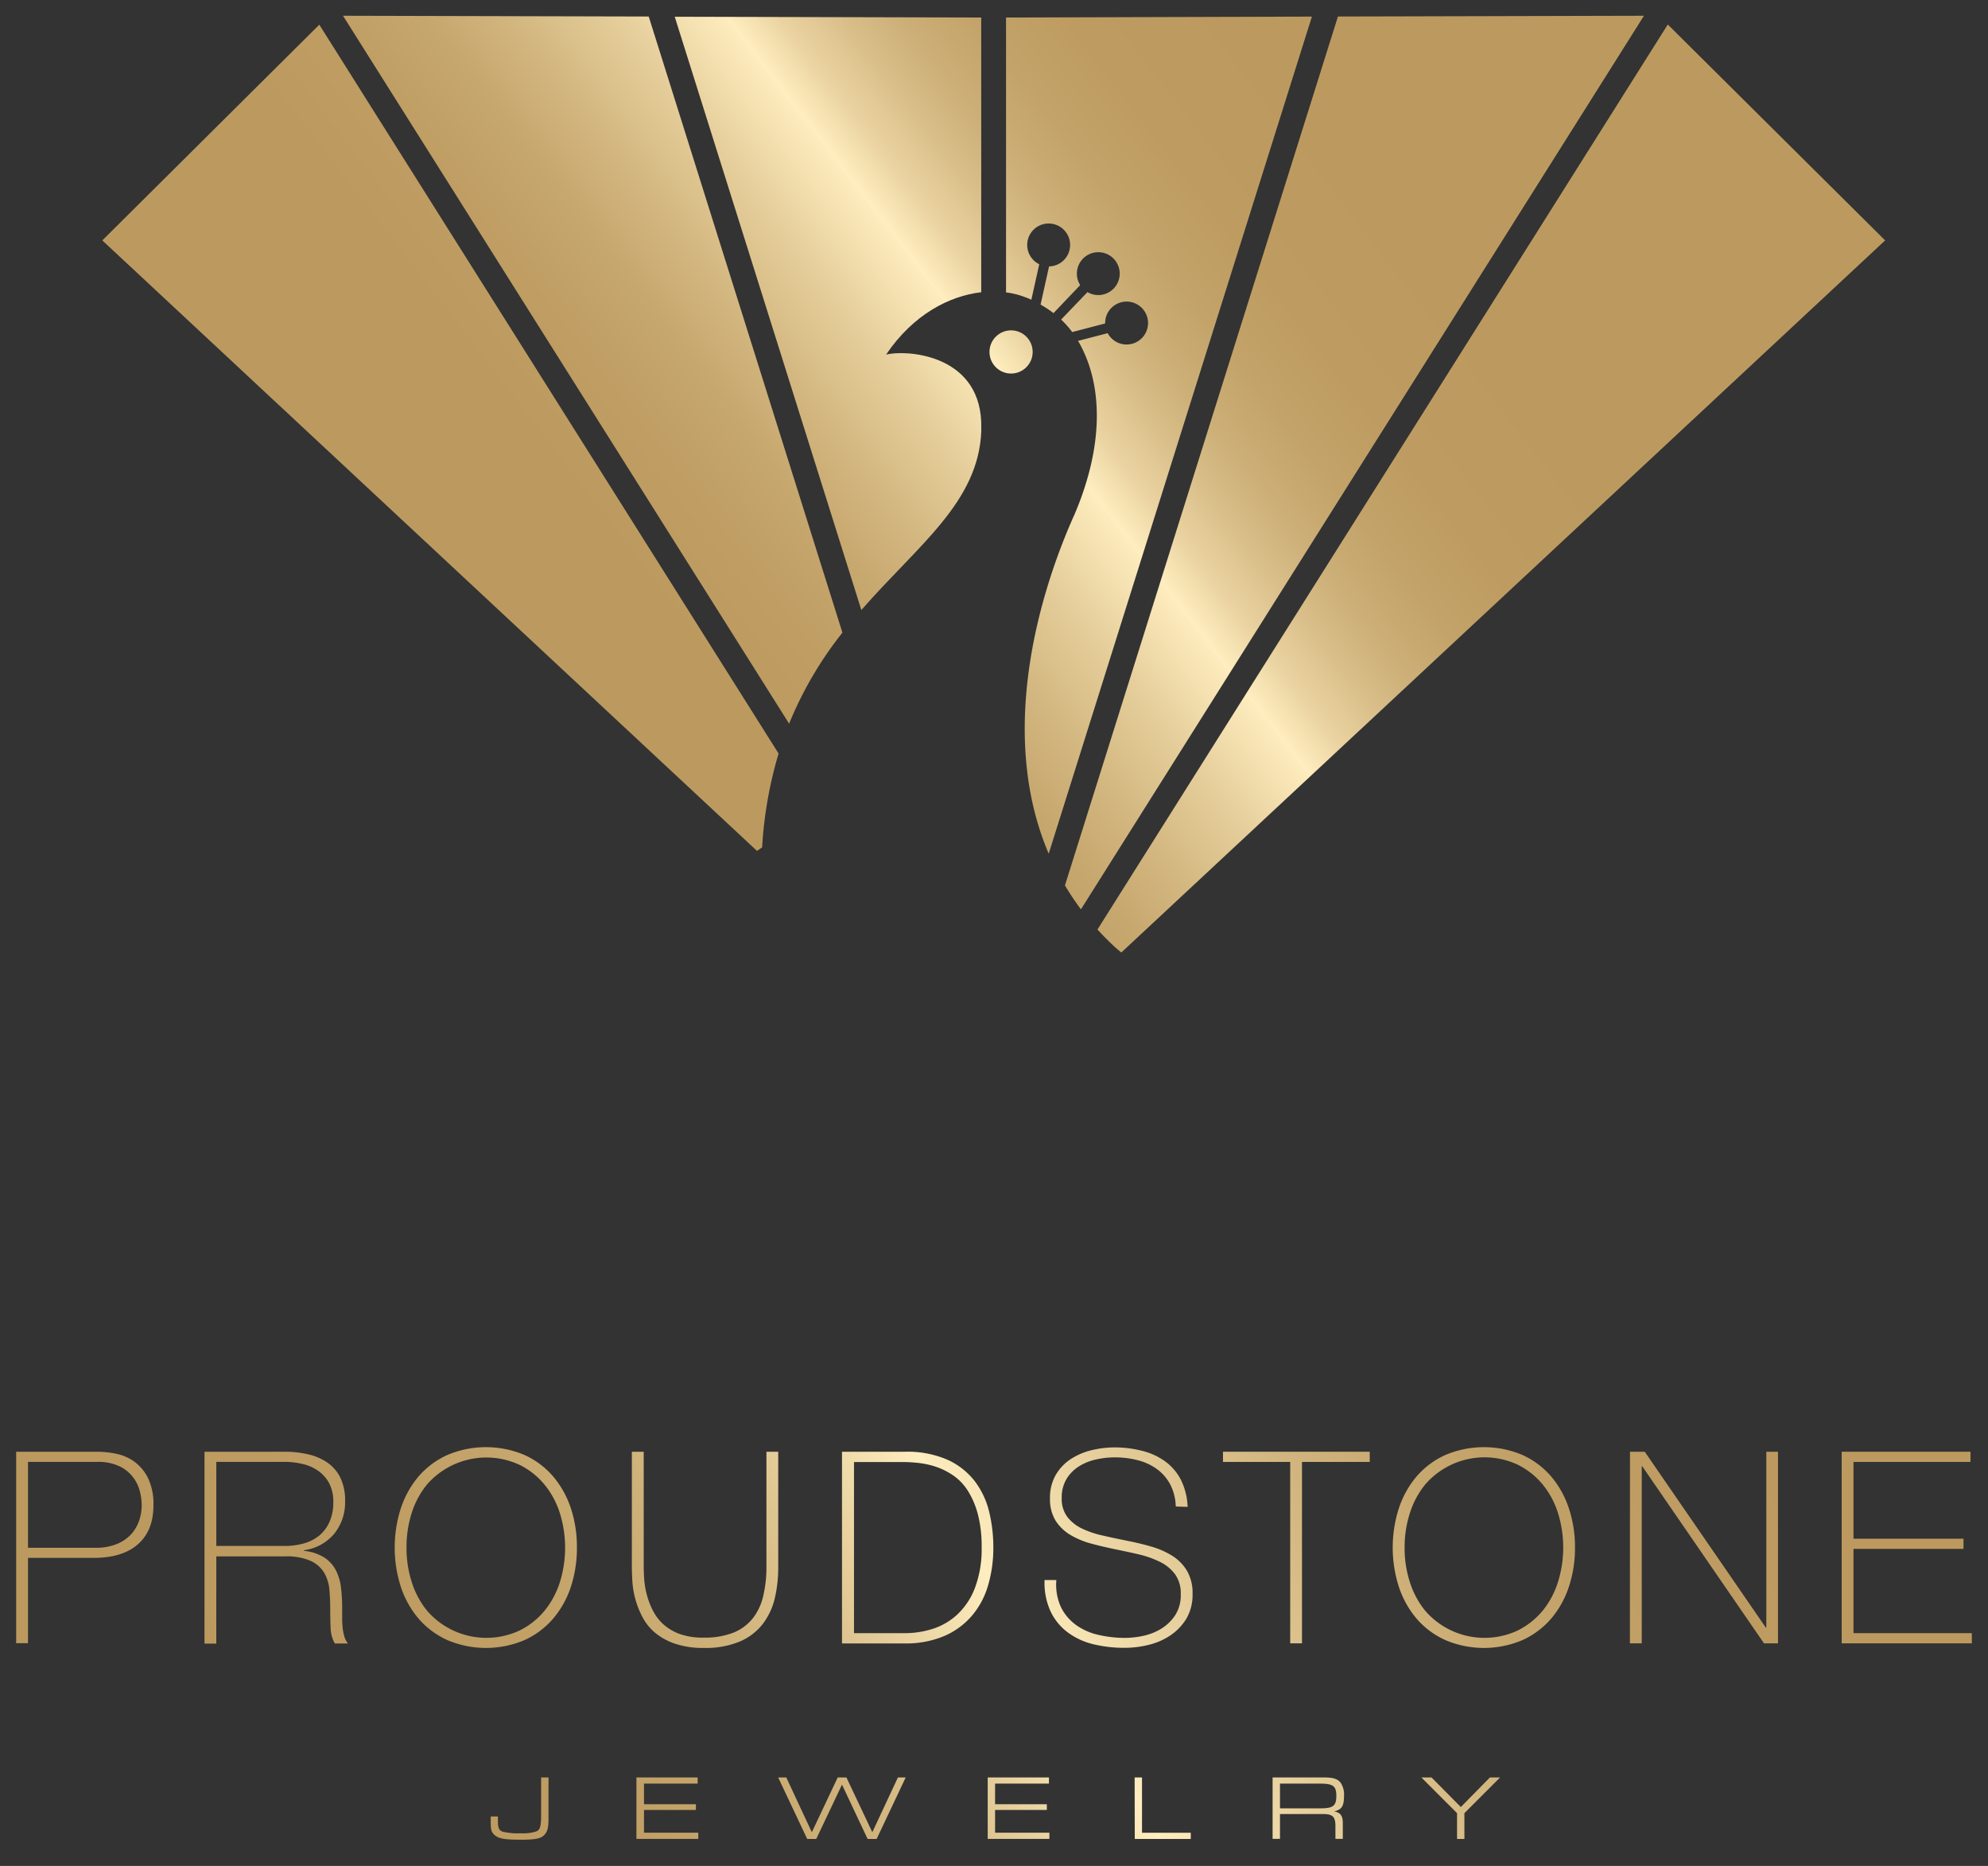 <svg id="Layer_1" data-name="Layer 1" xmlns="http://www.w3.org/2000/svg" xmlns:xlink="http://www.w3.org/1999/xlink" viewBox="0 0 568 533"><rect x="0" y="0" width="568" height="533" fill="#333333" stroke="none"/><defs><style>.cls-1{fill:url(#linear-gradient);}.cls-2{fill:url(#linear-gradient-2);}.cls-3{fill:url(#linear-gradient-3);}.cls-4{fill:url(#linear-gradient-4);}.cls-5{fill:url(#linear-gradient-5);}.cls-6{fill:url(#linear-gradient-6);}.cls-7{fill:url(#linear-gradient-7);}.cls-8{fill:url(#linear-gradient-8);}.cls-9{fill:url(#linear-gradient-9);}.cls-10{fill:url(#linear-gradient-10);}.cls-11{fill:url(#linear-gradient-11);}.cls-12{fill:url(#linear-gradient-12);}.cls-13{fill:url(#linear-gradient-13);}.cls-14{fill:url(#linear-gradient-14);}.cls-15{fill:url(#linear-gradient-15);}.cls-16{fill:url(#linear-gradient-16);}.cls-17{fill:url(#linear-gradient-17);}.cls-18{fill:url(#linear-gradient-18);}.cls-19{fill:url(#linear-gradient-19);}.cls-20{fill:url(#linear-gradient-20);}.cls-21{fill:url(#linear-gradient-21);}.cls-22{fill:url(#linear-gradient-22);}.cls-23{fill:url(#linear-gradient-23);}.cls-24{fill:url(#linear-gradient-24);}</style><linearGradient id="linear-gradient" x1="469.73" y1="192.28" x2="101.76" y2="-13.87" gradientTransform="matrix(1, 0, 0, -1, 0, 532)" gradientUnits="userSpaceOnUse"><stop offset="0" stop-color="#bc9a5f"/><stop offset="0.11" stop-color="#bf9d63"/><stop offset="0.21" stop-color="#c6a76e"/><stop offset="0.3" stop-color="#d4b881"/><stop offset="0.4" stop-color="#e6cf9c"/><stop offset="0.5" stop-color="#feecbe"/><stop offset="0.5" stop-color="#ffeec0"/><stop offset="0.55" stop-color="#efdaa9"/><stop offset="0.61" stop-color="#ddc38e"/><stop offset="0.68" stop-color="#ceb179"/><stop offset="0.76" stop-color="#c4a46a"/><stop offset="0.85" stop-color="#be9c62"/><stop offset="1" stop-color="#bc9a5f"/></linearGradient><linearGradient id="linear-gradient-2" x1="478.44" y1="176.74" x2="110.47" y2="-29.41" xlink:href="#linear-gradient"/><linearGradient id="linear-gradient-3" x1="489.37" y1="157.22" x2="121.4" y2="-48.93" xlink:href="#linear-gradient"/><linearGradient id="linear-gradient-4" x1="502.41" y1="133.94" x2="134.43" y2="-72.21" xlink:href="#linear-gradient"/><linearGradient id="linear-gradient-5" x1="512.25" y1="116.37" x2="144.28" y2="-89.78" xlink:href="#linear-gradient"/><linearGradient id="linear-gradient-6" x1="522.15" y1="98.72" x2="154.18" y2="-107.43" xlink:href="#linear-gradient"/><linearGradient id="linear-gradient-7" x1="531.38" y1="82.24" x2="163.41" y2="-123.91" xlink:href="#linear-gradient"/><linearGradient id="linear-gradient-8" x1="397.3" y1="309.03" x2="29.33" y2="102.88" xlink:href="#linear-gradient"/><linearGradient id="linear-gradient-9" x1="414.67" y1="278.04" x2="46.69" y2="71.88" xlink:href="#linear-gradient"/><linearGradient id="linear-gradient-10" x1="428.97" y1="252.51" x2="61" y2="46.35" xlink:href="#linear-gradient"/><linearGradient id="linear-gradient-11" x1="442.53" y1="228.3" x2="74.56" y2="22.15" xlink:href="#linear-gradient"/><linearGradient id="linear-gradient-12" x1="456.35" y1="203.63" x2="88.38" y2="-2.52" xlink:href="#linear-gradient"/><linearGradient id="linear-gradient-13" x1="472.25" y1="175.25" x2="104.28" y2="-30.9" xlink:href="#linear-gradient"/><linearGradient id="linear-gradient-14" x1="481.98" y1="157.88" x2="114.01" y2="-48.27" xlink:href="#linear-gradient"/><linearGradient id="linear-gradient-15" x1="497.09" y1="130.92" x2="129.12" y2="-75.23" xlink:href="#linear-gradient"/><linearGradient id="linear-gradient-16" x1="512.12" y1="104.1" x2="144.14" y2="-102.06" xlink:href="#linear-gradient"/><linearGradient id="linear-gradient-17" x1="525.95" y1="79.4" x2="157.98" y2="-126.75" xlink:href="#linear-gradient"/><linearGradient id="linear-gradient-18" x1="146.22" y1="414.44" x2="331.77" y2="557.34" gradientTransform="matrix(1, 0, 0, -1, 0, 532)" gradientUnits="userSpaceOnUse"><stop offset="0" stop-color="#bc9a5f"/><stop offset="0.11" stop-color="#bf9d63"/><stop offset="0.21" stop-color="#c6a76e"/><stop offset="0.3" stop-color="#d4b881"/><stop offset="0.4" stop-color="#e6cf9c"/><stop offset="0.5" stop-color="#feecbe"/><stop offset="0.5" stop-color="#ffeec0"/><stop offset="0.55" stop-color="#ebd4a2"/><stop offset="0.61" stop-color="#dabf8a"/><stop offset="0.67" stop-color="#ccaf77"/><stop offset="0.74" stop-color="#c3a369"/><stop offset="0.83" stop-color="#be9c61"/><stop offset="1" stop-color="#bc9a5f"/></linearGradient><linearGradient id="linear-gradient-19" x1="204.39" y1="338.91" x2="389.93" y2="481.81" xlink:href="#linear-gradient-18"/><linearGradient id="linear-gradient-20" x1="159.92" y1="396.65" x2="345.47" y2="539.54" xlink:href="#linear-gradient-18"/><linearGradient id="linear-gradient-21" x1="227.52" y1="308.86" x2="413.07" y2="451.76" xlink:href="#linear-gradient-18"/><linearGradient id="linear-gradient-22" x1="250.74" y1="278.72" x2="436.29" y2="421.61" xlink:href="#linear-gradient-18"/><linearGradient id="linear-gradient-23" x1="152.68" y1="406.05" x2="338.23" y2="548.95" xlink:href="#linear-gradient-18"/><linearGradient id="linear-gradient-24" x1="191.1" y1="356.16" x2="376.65" y2="499.06" xlink:href="#linear-gradient-18"/></defs><path class="cls-1" d="M156.72,507.71v11.47c0,2.89-.27,4-1.24,5s-2.5,1.32-6.64,1.32c-4.64,0-6.4-.31-7.51-1.32s-1.13-1.66-1.13-4.64v-.68h2.06v1.24c0,2.08.31,2.77,1.44,3.13a18.27,18.27,0,0,0,5,.43,12.31,12.31,0,0,0,4.63-.56c1-.5,1.27-1.5,1.27-4.55V507.71Z"/><path class="cls-2" d="M181.84,507.71h17.49v1.77H184v5.88h14.83V517H184v6.5h15.51v1.77H181.84Z"/><path class="cls-3" d="M224.65,507.71l7.3,15.65,7.4-15.65h2.48l7.4,15.65,7.32-15.65h2.22l-8.3,17.58h-2.58l-7.32-15.52-7.36,15.52h-2.58l-8.3-17.58Z"/><path class="cls-4" d="M282.2,507.71h17.5v1.77H284.31v5.88H299.1V517H284.31v6.5h15.52v1.77H282.2Z"/><path class="cls-5" d="M324.18,507.71h2.11v15.81h13.93v1.77h-16Z"/><path class="cls-6" d="M363.6,507.71h14.5c2.66,0,3.9.35,4.82,1.35a6,6,0,0,1,1.08,4c0,2.85-.65,3.84-2.82,4.35,1.79.34,2.48,1.26,2.48,3.29v4.56h-2.11v-3.35c.05-3-.71-3.77-3.76-3.74H365.71v7.09H363.6Zm13.68,8.83c3.61,0,4.53-.71,4.53-3.56s-.95-3.5-4.67-3.5H365.71v7.06Z"/><path class="cls-7" d="M425.7,507.71h2.9l-10.2,10.2v7.38h-2.1v-7.38l-10.2-10.2H409l8.38,8.46Z"/><path class="cls-8" d="M4.62,414.68h23.3a27.34,27.34,0,0,1,5.1.54,13.55,13.55,0,0,1,5.21,2.18,12.82,12.82,0,0,1,4,4.68A17,17,0,0,1,43.84,430q0,7.22-4.45,11.12T26.7,445H8v24.37H4.62ZM8,442.12H27.23A15.72,15.72,0,0,0,33.48,441a11.33,11.33,0,0,0,4.1-2.87,11.18,11.18,0,0,0,2.22-3.91,13.9,13.9,0,0,0,.69-4.29,17.29,17.29,0,0,0-.46-3.65,10.85,10.85,0,0,0-5.71-7.36,14,14,0,0,0-6.63-1.34H8Z"/><path class="cls-9" d="M58.43,414.68H81.28a29.37,29.37,0,0,1,6.74.73,15.94,15.94,0,0,1,5.52,2.37,11.39,11.39,0,0,1,3.72,4.34,14.87,14.87,0,0,1,1.34,6.67,14.28,14.28,0,0,1-3.1,9.31,13.62,13.62,0,0,1-8.63,4.71V443a13,13,0,0,1,5.94,2,9.63,9.63,0,0,1,3.26,3.76,14.94,14.94,0,0,1,1.38,4.9,48.2,48.2,0,0,1,.31,5.37v3.14a27.78,27.78,0,0,0,.15,2.88,14.08,14.08,0,0,0,.5,2.49,5.73,5.73,0,0,0,1,1.91H95.65A9.88,9.88,0,0,1,94.46,465c-.07-1.71-.11-3.49-.11-5.33s-.08-3.66-.23-5.48a11.78,11.78,0,0,0-1.46-4.87,8.75,8.75,0,0,0-3.87-3.45,17.2,17.2,0,0,0-7.47-1.3H61.8v24.91H58.43Zm22.85,26.91a20,20,0,0,0,5.55-.73,12.09,12.09,0,0,0,4.41-2.26,10.7,10.7,0,0,0,2.91-3.91A13.61,13.61,0,0,0,95.23,429a11.26,11.26,0,0,0-1.15-5.26A10.13,10.13,0,0,0,91,420.2a12.56,12.56,0,0,0-4.44-2,21.93,21.93,0,0,0-5.29-.62H61.8v24Z"/><path class="cls-10" d="M164.83,442.05a35.41,35.41,0,0,1-1.73,11.23,27,27,0,0,1-5.1,9.12,23.63,23.63,0,0,1-8.16,6.09,28.19,28.19,0,0,1-22,0,23.72,23.72,0,0,1-8.21-6.09,27,27,0,0,1-5.1-9.12,36.66,36.66,0,0,1,0-22.46,27.22,27.22,0,0,1,5.1-9.13,23.72,23.72,0,0,1,8.21-6.09,28.27,28.27,0,0,1,22,0,23.63,23.63,0,0,1,8.16,6.09,27.22,27.22,0,0,1,5.1,9.13A35.09,35.09,0,0,1,164.83,442.05Zm-48.68,0a31.46,31.46,0,0,0,1.54,10,24.62,24.62,0,0,0,4.44,8.17,22.43,22.43,0,0,0,26.26,5.55,21.68,21.68,0,0,0,7.09-5.55,24.65,24.65,0,0,0,4.45-8.17,33.22,33.22,0,0,0,0-19.93,24.5,24.5,0,0,0-4.45-8.16,21.58,21.58,0,0,0-7.09-5.56,22.52,22.52,0,0,0-26.29,5.52,24.3,24.3,0,0,0-4.44,8.16,31.82,31.82,0,0,0-1.51,10Z"/><path class="cls-11" d="M183.92,414.68v32.81c0,1.07.05,2.33.15,3.76a23.44,23.44,0,0,0,.77,4.4,22.92,22.92,0,0,0,1.73,4.45,13.47,13.47,0,0,0,3,3.91,14.48,14.48,0,0,0,4.72,2.76,19.51,19.51,0,0,0,6.78,1,22.23,22.23,0,0,0,8.47-1.41,13.51,13.51,0,0,0,5.52-4.07,16.24,16.24,0,0,0,3-6.4,35.65,35.65,0,0,0,.92-8.43V414.68h3.37v32.81a38.34,38.34,0,0,1-1,9.12,19.45,19.45,0,0,1-3.49,7.36,16.56,16.56,0,0,1-6.55,4.95,25.43,25.43,0,0,1-10.24,1.8,24.76,24.76,0,0,1-8.28-1.23,17.92,17.92,0,0,1-5.71-3.18,15,15,0,0,1-3.56-4.48,25.49,25.49,0,0,1-2.84-10.1c-.1-1.61-.15-3-.15-4.25v-32.8Z"/><path class="cls-12" d="M240.57,414.68h17.94a28.67,28.67,0,0,1,12.23,2.3,20.71,20.71,0,0,1,7.78,6.13,23.48,23.48,0,0,1,4.1,8.74A42.81,42.81,0,0,1,283.81,442a37.9,37.9,0,0,1-1.5,10.85,23.48,23.48,0,0,1-4.64,8.7,21.76,21.76,0,0,1-7.93,5.79,28.26,28.26,0,0,1-11.38,2.1H240.57Zm18.09,51.82a26.18,26.18,0,0,0,7.71-1.19,18.82,18.82,0,0,0,7-4,20.26,20.26,0,0,0,5.1-7.52,31.2,31.2,0,0,0,2-11.79,36,36,0,0,0-1.11-9.58,23.84,23.84,0,0,0-2.91-6.71,15.11,15.11,0,0,0-4.14-4.29,20.42,20.42,0,0,0-4.83-2.42,23.78,23.78,0,0,0-5-1.11,42.1,42.1,0,0,0-4.49-.27H244V466.5Z"/><path class="cls-13" d="M335.93,430.32a14.64,14.64,0,0,0-1.49-6.13,12.92,12.92,0,0,0-3.64-4.37,15.84,15.84,0,0,0-5.48-2.65,25.81,25.81,0,0,0-6.94-.88,24.28,24.28,0,0,0-4.95.54,15.35,15.35,0,0,0-4.9,1.87,11.07,11.07,0,0,0-3.72,3.61,10.23,10.23,0,0,0-1.46,5.63,8.54,8.54,0,0,0,1.61,5.37,11.73,11.73,0,0,0,4.22,3.33,27.12,27.12,0,0,0,6,2c2.25.52,4.52,1,6.82,1.46s4.64,1,6.86,1.65a23.54,23.54,0,0,1,6,2.61,12.85,12.85,0,0,1,4.26,4.29,12.59,12.59,0,0,1,1.61,6.63,13.41,13.41,0,0,1-1.84,7.21,15.58,15.58,0,0,1-4.64,4.75,19.29,19.29,0,0,1-6.21,2.64,28.46,28.46,0,0,1-6.56.81,37.87,37.87,0,0,1-9-1,20.21,20.21,0,0,1-7.36-3.37,16.15,16.15,0,0,1-4.94-6,19.51,19.51,0,0,1-1.73-9h3.37A15.35,15.35,0,0,0,303.1,459a13.81,13.81,0,0,0,4.25,5.1,17.38,17.38,0,0,0,6.4,2.87,33.06,33.06,0,0,0,7.74.88,24.53,24.53,0,0,0,5.26-.61,16.13,16.13,0,0,0,5.13-2.07,12.76,12.76,0,0,0,3.91-3.83,10.58,10.58,0,0,0,1.57-6,9.29,9.29,0,0,0-1.61-5.64,11.87,11.87,0,0,0-4.25-3.52,28.24,28.24,0,0,0-6-2.15c-2.22-.53-4.51-1-6.86-1.49s-4.58-1-6.82-1.61a23.86,23.86,0,0,1-6-2.49,12.83,12.83,0,0,1-4.22-4.07A11.68,11.68,0,0,1,300,428a12.93,12.93,0,0,1,1.65-6.71,13.54,13.54,0,0,1,4.29-4.52,19.17,19.17,0,0,1,5.94-2.53,28,28,0,0,1,6.52-.8,31.72,31.72,0,0,1,8,1,18.93,18.93,0,0,1,6.51,3,15,15,0,0,1,4.49,5.26,18.73,18.73,0,0,1,1.92,7.74Z"/><path class="cls-14" d="M349.42,417.59v-2.91h41.94v2.91H372v51.82h-3.37V417.59Z"/><path class="cls-15" d="M450,442.05a35.11,35.11,0,0,1-1.76,11.23,27,27,0,0,1-5.1,9.12,23.75,23.75,0,0,1-8.16,6.09,28.19,28.19,0,0,1-22,0,23.68,23.68,0,0,1-8.2-6.09,27,27,0,0,1-5.1-9.12,36.66,36.66,0,0,1,0-22.46,27.22,27.22,0,0,1,5.1-9.13,23.68,23.68,0,0,1,8.2-6.09,28.27,28.27,0,0,1,22,0,23.75,23.75,0,0,1,8.16,6.09,27.22,27.22,0,0,1,5.1,9.13A35.11,35.11,0,0,1,450,442.05Zm-48.68,0a31.46,31.46,0,0,0,1.54,10,24.62,24.62,0,0,0,4.44,8.17,22.43,22.43,0,0,0,26.26,5.55,21.92,21.92,0,0,0,7.09-5.55A24.42,24.42,0,0,0,445.1,452a33.06,33.06,0,0,0,0-19.93,24.3,24.3,0,0,0-4.44-8.16,21.71,21.71,0,0,0-7.09-5.56,22.42,22.42,0,0,0-26.26,5.56,24.3,24.3,0,0,0-4.44,8.16,31.59,31.59,0,0,0-1.55,10Z"/><path class="cls-16" d="M465.71,414.68h4.22l34.57,50.21h.16V414.68H508v54.73h-4l-34.8-50.59h-.13v50.59h-3.38Z"/><path class="cls-17" d="M526.2,414.68H563v2.91H529.57v21.93H561v2.91H529.57V466.5h33.81v2.91H526.2Z"/><path class="cls-18" d="M185.35,4.72,98,4.5,225.46,206.71a106.71,106.71,0,0,1,15.23-26Z"/><path class="cls-19" d="M294.67,85.62l2.26-10.14a6.13,6.13,0,1,1,2.8.62L297.31,87A32,32,0,0,1,301,89.44l7.63-8a6.12,6.12,0,1,1,2.07,2l-7.52,7.84a27.53,27.53,0,0,1,3.17,3.57l9.4-2.45a7.07,7.07,0,0,1,.15-1.45,6.13,6.13,0,1,1,.58,4.22L308,97.37a25.12,25.12,0,0,1,1.4,2.61c5.08,10.52,6.28,26.5-2.33,46.81-10.38,23-22,63-7.44,97.06L374.83,4.74,287.44,5V83.52a22.91,22.91,0,0,1,5.35,1.33A16.78,16.78,0,0,1,294.67,85.62Z"/><path class="cls-20" d="M280.35,120.47c-.84-19.63-22-20.57-27.19-19.17C261,89.72,271.3,84.53,280.35,83.47V5l-87.57-.22L246.1,174.25c16.24-18.6,33.51-30.81,34.27-51.17Z"/><path class="cls-21" d="M469.7,4.5l-87.43.22-78,248.19a78.26,78.26,0,0,0,4.57,6.84Z"/><path class="cls-22" d="M318.55,270.54l1.82,1.54L538.61,68.67,476.51,7,313.56,265.51Q315.9,268.08,318.55,270.54Z"/><path class="cls-23" d="M222.45,215.24,91.23,7.05l-62,61.62L216.28,243.05l1.47-1A117.29,117.29,0,0,1,222.45,215.24Z"/><circle class="cls-24" cx="288.88" cy="100.53" r="6.17"/></svg>